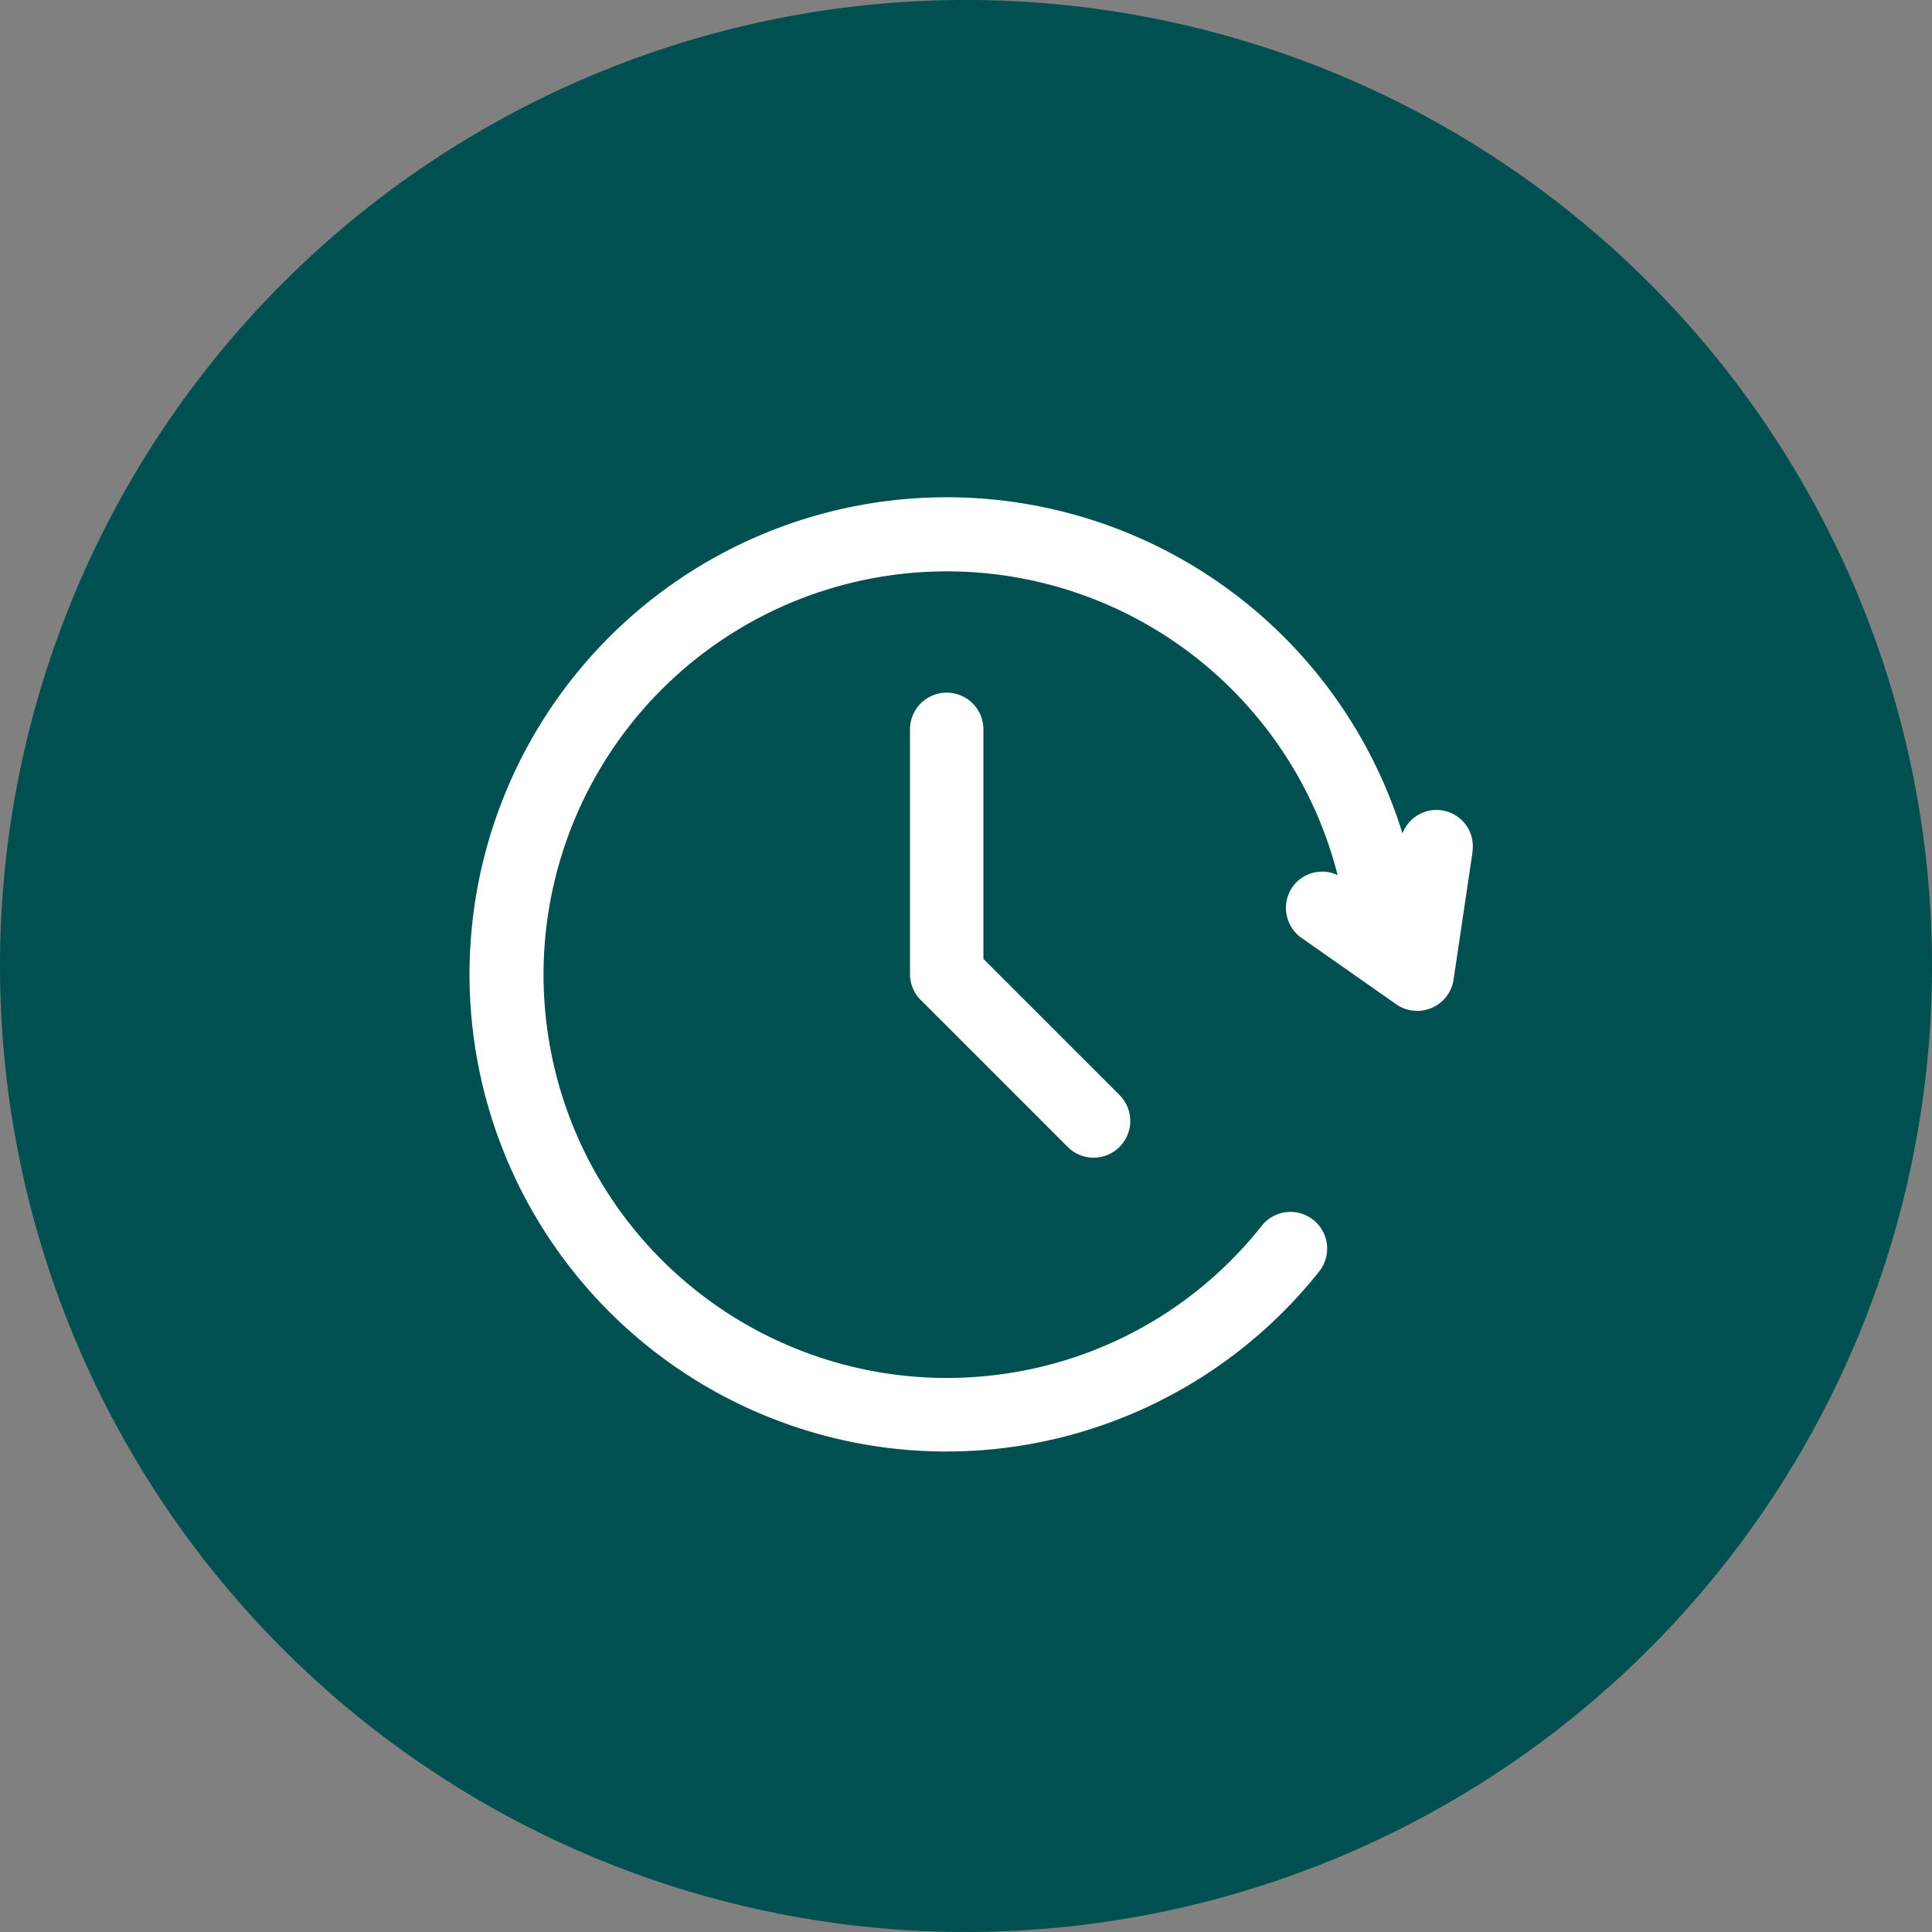 <svg xmlns="http://www.w3.org/2000/svg" xmlns:xlink="http://www.w3.org/1999/xlink" width="70" height="70" viewBox="0 0 70 70">
  <rect x="0" y="0" width="70" height="70" fill="#808080" stroke="none"/>
  <defs>
    <clipPath id="clip-path">
      <rect id="Rectangle_30" data-name="Rectangle 30" width="70" height="70" fill="none"/>
    </clipPath>
    <clipPath id="clip-path-2">
      <rect id="Rectangle_39" data-name="Rectangle 39" width="36.362" height="34.59" fill="#fff"/>
    </clipPath>
  </defs>
  <g id="_24h_Icon" data-name="24h Icon" transform="translate(-172 -422)">
    <g id="Group_2362" data-name="Group 2362" transform="translate(172 421.999)">
      <g id="Group_2334" data-name="Group 2334" transform="translate(0 0.001)" clip-path="url(#clip-path)">
        <path id="Path_1706" data-name="Path 1706" d="M70,35A35,35,0,1,0,35,70,35,35,0,0,0,70,35Z" transform="translate(0 -0.001)" fill="#005051"/>
      </g>
    </g>
    <g id="Group_2370" data-name="Group 2370" transform="translate(189 440)">
      <g id="Group_2369" data-name="Group 2369" clip-path="url(#clip-path-2)">
        <path id="Path_1739" data-name="Path 1739" d="M36.353,12.867l-.687,4.623a1.331,1.331,0,0,1-2.08.895l-3.425-2.4a1.329,1.329,0,0,1-.328-1.852,1.31,1.31,0,0,1,1.633-.424A14.612,14.612,0,1,0,19.714,31.726a14.486,14.486,0,0,0,9-5.312,1.329,1.329,0,1,1,2.085,1.65,17.26,17.26,0,0,1-13.51,6.527A17.287,17.287,0,1,1,33.815,12.2a1.316,1.316,0,0,1,2.532.668ZM23.561,23.556a1.33,1.33,0,0,0,0-1.882l-4.93-4.93V8.426a1.33,1.33,0,0,0-2.66,0v8.868a1.319,1.319,0,0,0,.391.939l5.321,5.321a1.325,1.325,0,0,0,1.879,0Z" transform="translate(0 0)" fill="#fff"/>
      </g>
    </g>
  </g>
</svg>
